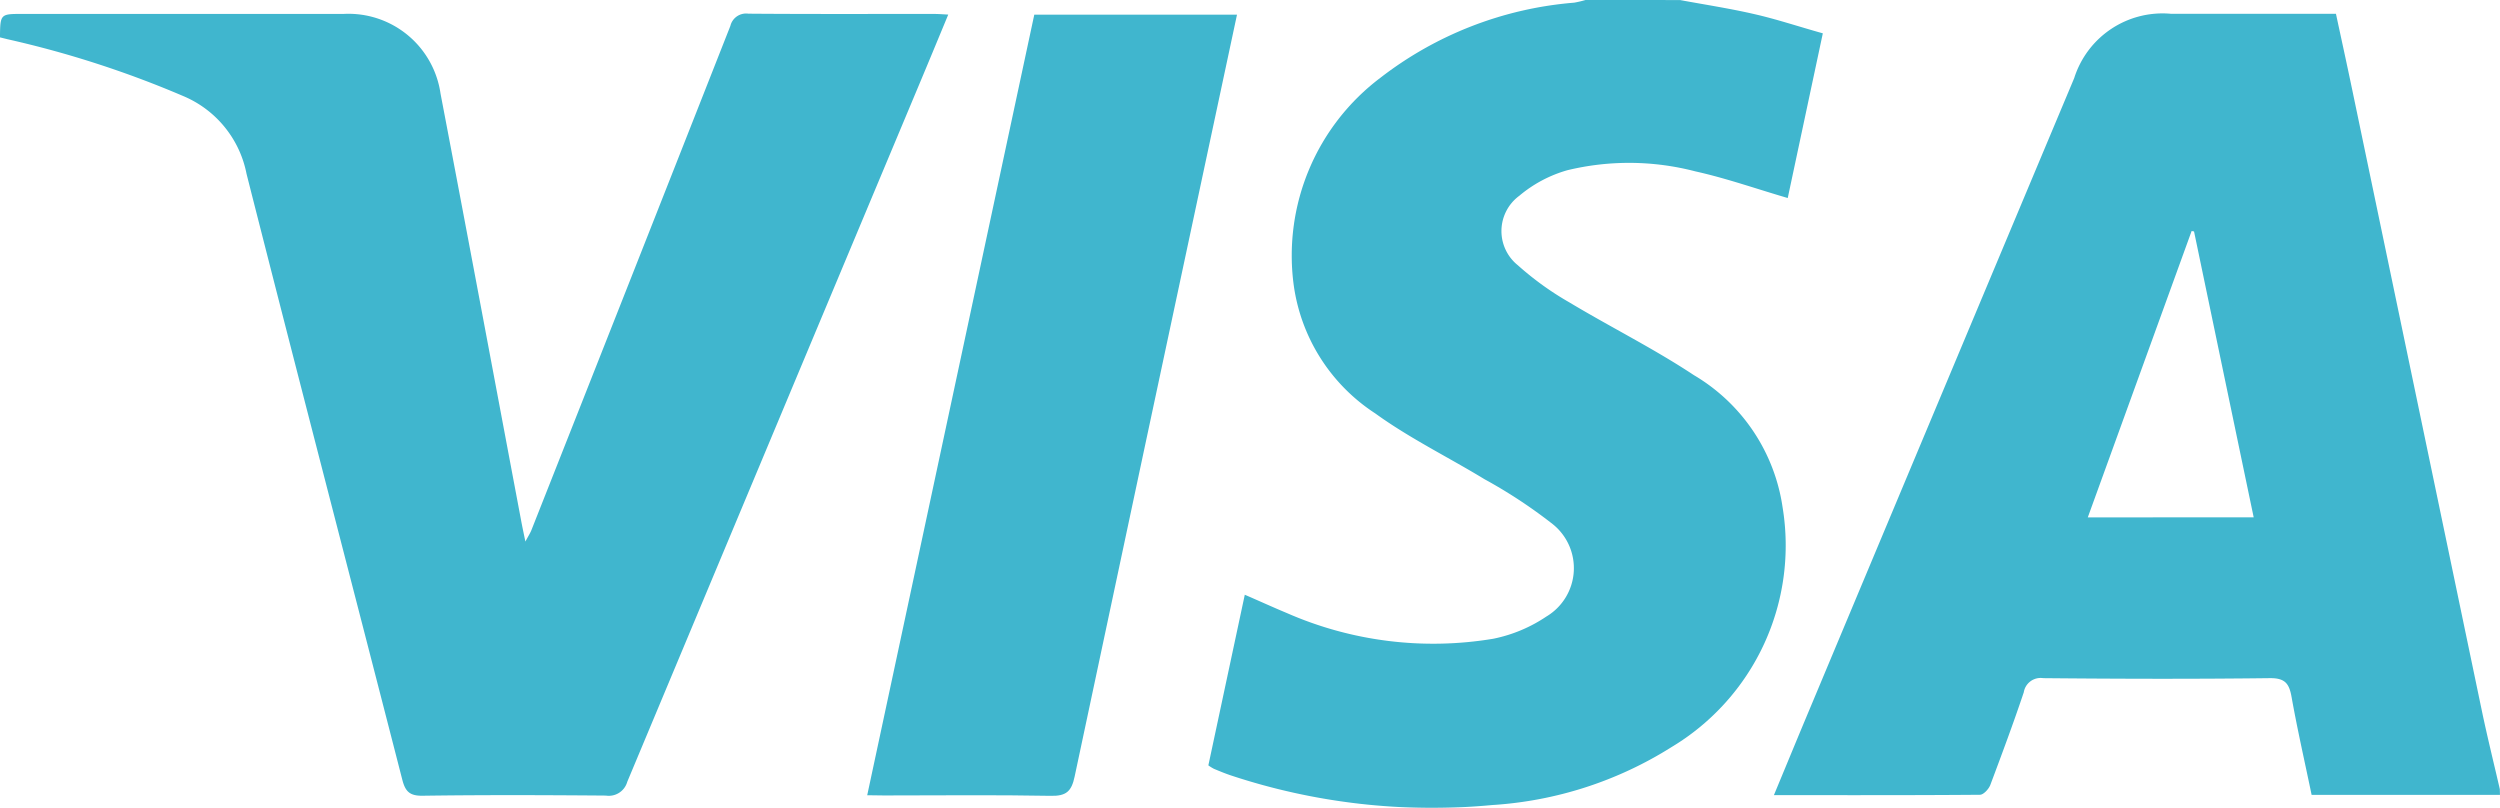 <svg xmlns="http://www.w3.org/2000/svg" width="79.879" height="25.813" viewBox="0 0 79.879 25.813">
  <g id="visa" transform="translate(-296.83 -98.398)" opacity="0.75">
    <path id="Path_157" data-name="Path 157" d="M351.818,123.6H345.8c-.219-1.057-.456-2.091-.642-3.136-.077-.431-.216-.6-.7-.594-2.41.03-4.823.023-7.235,0a.545.545,0,0,0-.62.451c-.333.993-.7,1.977-1.068,2.958-.05.134-.218.316-.332.317-2.173.018-4.348.012-6.584.012.408-.981.793-1.918,1.186-2.853q4.2-10.028,8.41-20.059a2.959,2.959,0,0,1,3.083-2.054h5.279c.175.815.351,1.617.519,2.423q2.07,9.911,4.138,19.823c.176.845.385,1.685.579,2.528Zm-7.869-8.868c-.642-3.072-1.273-6.1-1.906-9.135l-.077-.014-3.318,9.15Z" transform="translate(24.89 0.196)" fill="#009dbd"/>
    <path id="Path_158" data-name="Path 158" d="M333.561,98.4c.8.148,1.594.269,2.38.451.717.164,1.419.4,2.18.612L337,104.725c-1.006-.294-1.966-.633-2.954-.852a8.394,8.394,0,0,0-4.088-.036,4.134,4.134,0,0,0-1.537.818,1.4,1.4,0,0,0-.045,2.218,9.649,9.649,0,0,0,1.647,1.187c1.316.79,2.7,1.478,3.976,2.323a5.887,5.887,0,0,1,2.835,4.215,7.512,7.512,0,0,1-3.551,7.673,12.169,12.169,0,0,1-5.723,1.849,20.433,20.433,0,0,1-8.354-.947c-.182-.061-.36-.135-.538-.209a1.459,1.459,0,0,1-.18-.111l1.164-5.452c.464.2.9.4,1.344.585a11.653,11.653,0,0,0,6.591.822,4.7,4.7,0,0,0,1.7-.71,1.8,1.8,0,0,0,.2-2.956,15.906,15.906,0,0,0-2.175-1.432c-1.159-.706-2.391-1.307-3.487-2.1a5.841,5.841,0,0,1-2.617-4.158,7.11,7.11,0,0,1,2.771-6.564,11.653,11.653,0,0,1,6.2-2.405,3.528,3.528,0,0,0,.373-.089Z" transform="translate(16.951 0)" fill="#009dbd"/>
    <path id="Path_159" data-name="Path 159" d="M327.128,98.672c-.337.813-.658,1.589-.982,2.36q-4.64,11.074-9.274,22.154a.613.613,0,0,1-.685.44c-1.952-.016-3.906-.023-5.858.005-.415.005-.549-.141-.645-.512-1.656-6.454-3.339-12.9-4.976-19.356a3.4,3.4,0,0,0-2.031-2.491,32.249,32.249,0,0,0-5.6-1.811l-.248-.061c.009-.749.009-.749.722-.749q5.127,0,10.255,0a2.973,2.973,0,0,1,3.1,2.548c.868,4.543,1.717,9.089,2.574,13.635.037.2.08.4.137.676.087-.166.15-.26.191-.362q3.185-8.055,6.359-16.115a.516.516,0,0,1,.574-.39c1.983.016,3.965.007,5.949.009C326.819,98.652,326.946,98.663,327.128,98.672Z" transform="translate(0 0.192)" fill="#009dbd"/>
    <path id="Path_160" data-name="Path 160" d="M312.372,123.6l5.338-24.94h6.477c-.271,1.264-.535,2.5-.8,3.746Q321.187,112.7,319,123c-.1.478-.269.629-.765.619-1.774-.034-3.55-.012-5.325-.012Z" transform="translate(12.167 0.207)" fill="#009dbd"/>
  </g>
</svg>

